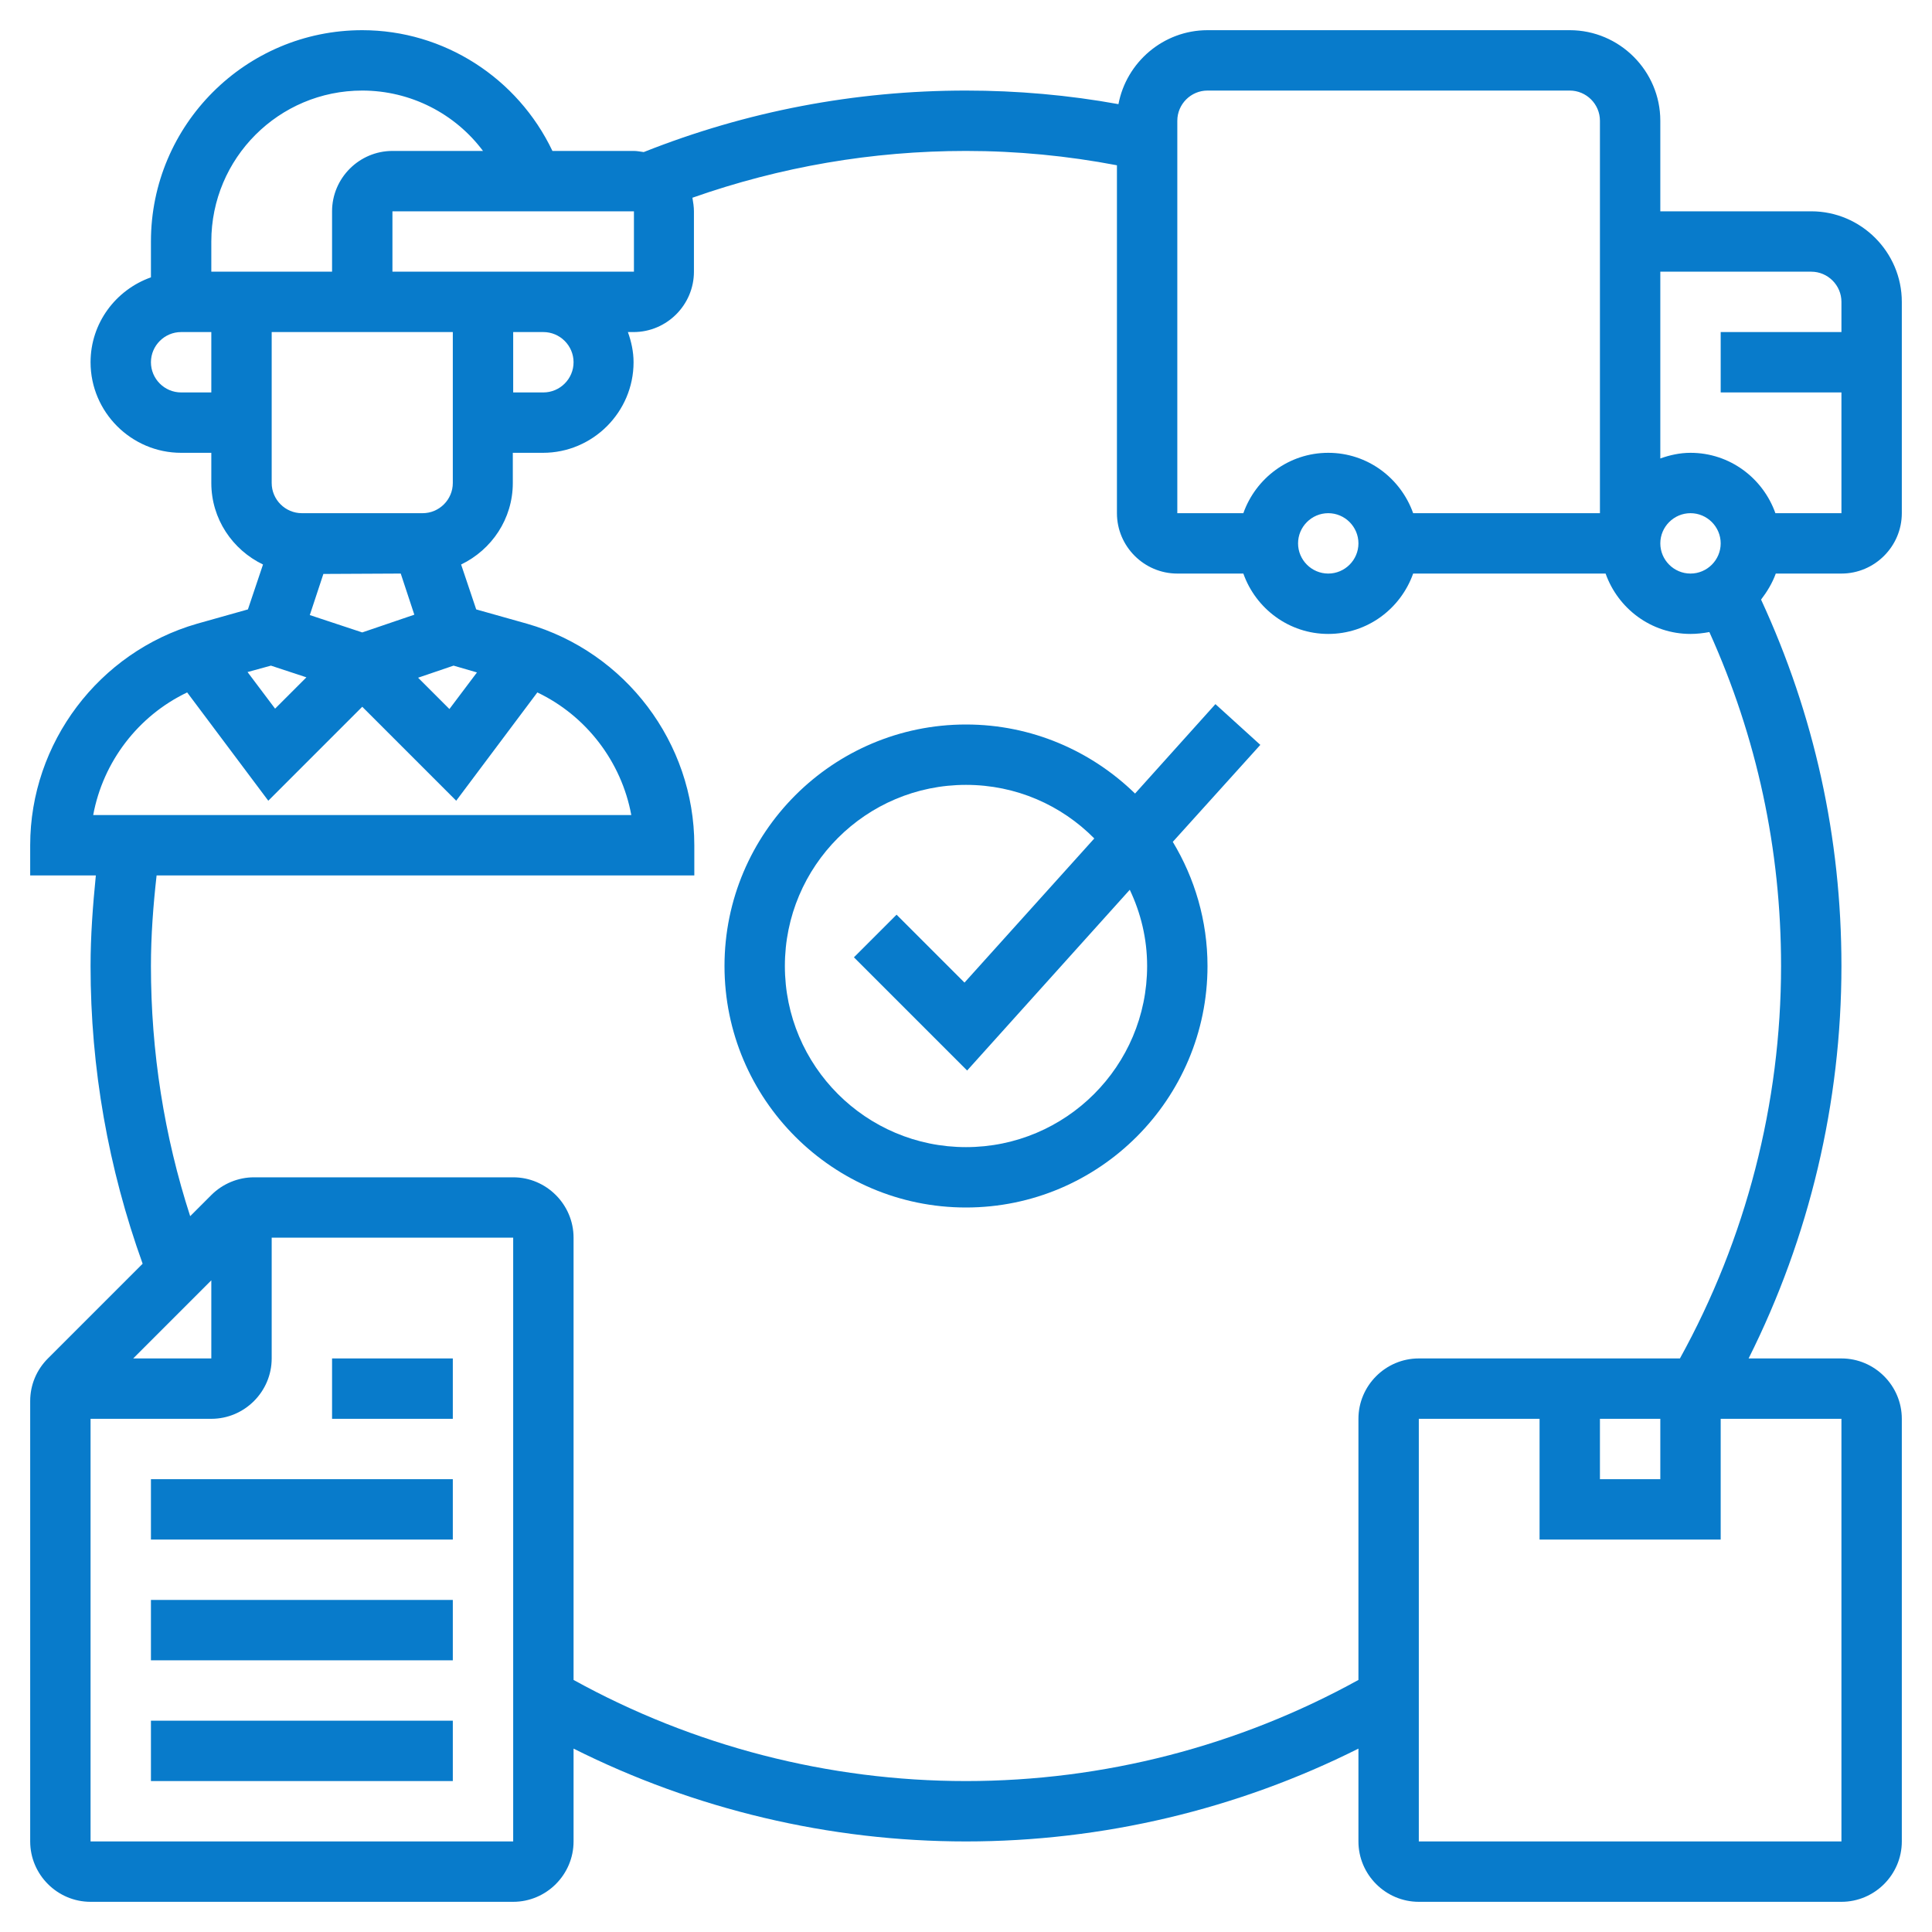 <?xml version="1.0" encoding="utf-8"?>
<!-- Generator: Adobe Illustrator 24.0.2, SVG Export Plug-In . SVG Version: 6.00 Build 0)  -->
<svg version="1.1" id="_x33_0" xmlns="http://www.w3.org/2000/svg" xmlns:xlink="http://www.w3.org/1999/xlink" x="0px" y="0px"
	 viewBox="0 0 512 512" style="enable-background:new 0 0 512 512;" xml:space="preserve">
<style type="text/css">
	.st0{fill:#087BCB;}
</style>
<g>
	<path class="st0" d="M322.1,186.6l-21.3,23.7C289.2,199,273.4,192,256,192c-35.3,0-64,28.7-64,64s28.7,64,64,64s64-28.7,64-64
		c0-12-3.4-23.3-9.2-32.9l23.2-25.7L322.1,186.6z M304,256c0,26.5-21.5,48-48,48s-48-21.5-48-48s21.5-48,48-48
		c13.3,0,25.3,5.4,34,14.2l-34.4,38.2l-18-18l-11.3,11.3l30,30l43.1-47.9C302.3,241.9,304,248.7,304,256z"/>
	<path class="st0" d="M88,360h32v16H88V360z"/>
	<path class="st0" d="M40,392h80v16H40V392z"/>
	<path class="st0" d="M40,424h80v16H40V424z"/>
	<path class="st0" d="M40,456h80v16H40V456z"/>
	<path class="st0" d="M488,152c8.8,0,16-7.2,16-16V80c0-13.2-10.8-24-24-24h-40V32c0-13.2-10.8-24-24-24h-96
		c-11.7,0-21.5,8.5-23.6,19.6C283.2,25.2,269.6,24,256,24c-29.5,0-58.2,5.5-85.4,16.3c-0.9-0.1-1.7-0.3-2.6-0.3h-21.6
		C137.2,20.7,117.7,8,96,8C65.1,8,40,33.1,40,64v9.5C30.7,76.8,24,85.6,24,96c0,13.2,10.8,24,24,24h8v8c0,9.5,5.6,17.7,13.7,21.6
		l-4,11.9l-13.5,3.8C26.2,172.8,8,196.9,8,224v8h17.4c-0.8,8-1.4,16-1.4,24c0,27.1,4.7,53.6,13.8,78.9L12.7,360c-3,3-4.7,7-4.7,11.3
		V488c0,8.8,7.2,16,16,16h112c8.8,0,16-7.2,16-16v-24.6c32.1,16.1,67.8,24.6,104,24.6s71.9-8.5,104-24.6V488c0,8.8,7.2,16,16,16h112
		c8.8,0,16-7.2,16-16V376c0-8.8-7.2-16-16-16h-24.6c16.1-32.1,24.6-67.8,24.6-104c0-34-7.2-66.6-21.3-97.1c1.6-2.1,3-4.4,3.9-6.9
		L488,152z M480,72c4.4,0,8,3.6,8,8v8h-32v16h32v32h-17.5c-3.3-9.3-12.1-16-22.5-16c-2.8,0-5.5,0.6-8,1.5V72H480z M448,152
		c-4.4,0-8-3.6-8-8s3.6-8,8-8s8,3.6,8,8S452.4,152,448,152z M312,32c0-4.4,3.6-8,8-8h96c4.4,0,8,3.6,8,8v104h-49.5
		c-3.3-9.3-12.1-16-22.5-16s-19.2,6.7-22.5,16H312V32z M360,144c0,4.4-3.6,8-8,8s-8-3.6-8-8s3.6-8,8-8S360,139.6,360,144z M152,96
		c0,4.4-3.6,8-8,8h-8V88h8C148.4,88,152,91.6,152,96z M106.2,152l3.6,10.9L96,167.6l-13.9-4.6l3.6-10.9L106.2,152z M120.2,176.4
		l6.2,1.8l-7.3,9.7l-8.3-8.3L120.2,176.4z M112,136H80c-4.4,0-8-3.6-8-8V88h48v40C120,132.4,116.4,136,112,136z M104,72V56h64v16
		H104z M96,24c12.8,0,24.6,6.1,32,16h-24c-8.8,0-16,7.2-16,16v16H56v-8C56,41.9,73.9,24,96,24z M48,104c-4.4,0-8-3.6-8-8s3.6-8,8-8
		h8v16H48z M71.8,176.4l9.4,3.1l-8.3,8.3l-7.3-9.7L71.8,176.4z M49.6,183.5l21.5,28.7L96,187.3l24.9,24.9l21.5-28.7
		c13,6.2,22.3,18.4,24.9,32.5H24.7C27.3,201.9,36.6,189.7,49.6,183.5L49.6,183.5z M56,339.3V360H35.3L56,339.3z M24,488V376h32
		c8.8,0,16-7.2,16-16v-32h64l0,160H24z M488,488H376V376h32v32h48v-32h32L488,488z M424,376h16v16h-16V376z M445.2,360H376
		c-8.8,0-16,7.2-16,16v69.2c-31.7,17.5-67.5,26.8-104,26.8s-72.3-9.3-104-26.8V328c0-8.8-7.2-16-16-16H67.3c-4.2,0-8.3,1.7-11.3,4.7
		l-5.6,5.6C43.5,301,40,278.7,40,256c0-8,0.6-16,1.5-24H184v-8c0-27.1-18.2-51.2-44.3-58.7l-13.5-3.8l-4-11.9
		c8.1-3.9,13.7-12.1,13.7-21.6v-8h8c13.2,0,24-10.8,24-24c0-2.8-0.6-5.5-1.5-8h1.5c8.8,0,16-7.2,16-16V56c0-1.2-0.2-2.4-0.4-3.6
		C206.8,44.2,231.1,40,256,40c13.5,0,26.9,1.3,40,3.8V136c0,8.8,7.2,16,16,16h17.5c3.3,9.3,12.1,16,22.5,16s19.2-6.7,22.5-16h51
		c3.3,9.3,12.1,16,22.5,16c1.7,0,3.4-0.2,5-0.5c12.6,27.9,19,57.6,19,88.5C472,292.5,462.7,328.3,445.2,360z"/>
</g>
</svg>
